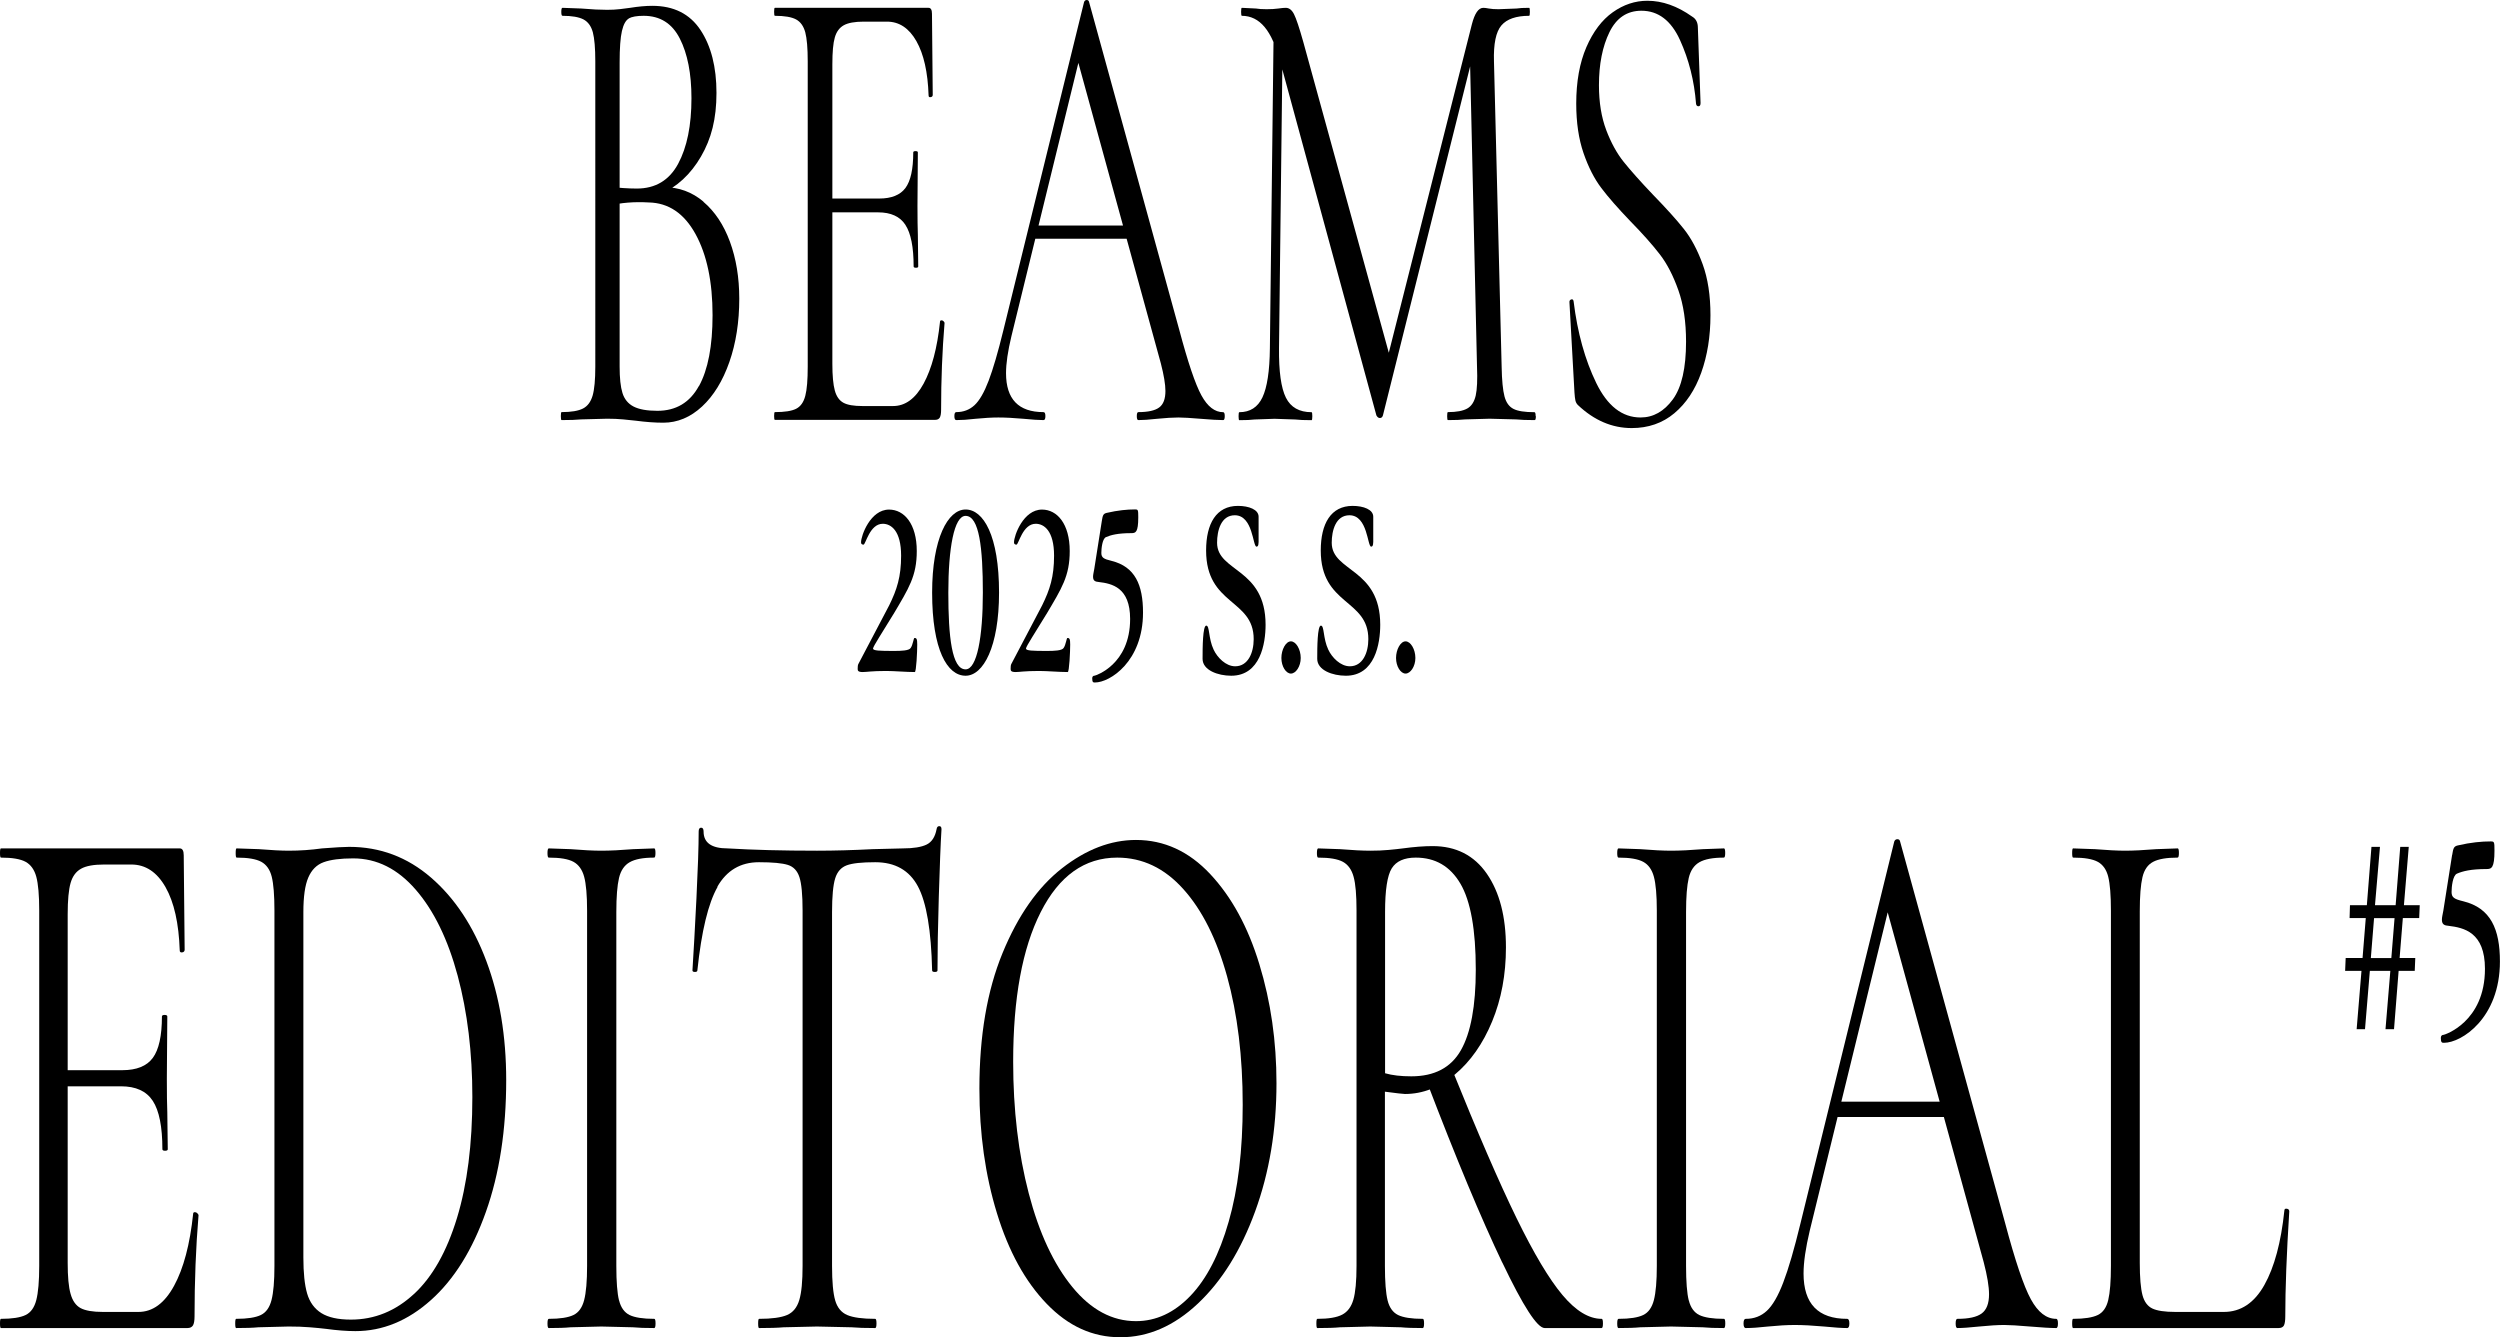 <?xml version="1.0" encoding="UTF-8"?>
<svg id="_レイヤー_2" data-name="レイヤー_2" xmlns="http://www.w3.org/2000/svg" viewBox="0 0 325.76 174.25">
  <g id="_レイヤー_1-2" data-name="レイヤー_1">
    <g>
      <g>
        <path d="M0,172.45c0-.4.04-.6.12-.6,1.47,0,2.54-.17,3.22-.5.68-.33,1.14-.98,1.39-1.95.25-.97.38-2.45.38-4.45v-46.3c0-2-.13-3.47-.38-4.4-.25-.93-.72-1.58-1.39-1.95-.68-.37-1.75-.55-3.22-.55-.08,0-.12-.2-.12-.6s.04-.6.12-.6h23.3c.35,0,.52.3.52.9l.12,12.3c0,.2-.11.32-.32.35-.21.03-.32-.05-.32-.25-.12-3.53-.73-6.28-1.85-8.25-1.12-1.97-2.61-2.95-4.46-2.95h-3.54c-1.35,0-2.36.18-3.01.55-.66.37-1.11.98-1.36,1.85-.25.87-.38,2.23-.38,4.1v45.4c0,1.8.12,3.15.38,4.05.25.9.69,1.52,1.3,1.85.62.33,1.58.5,2.9.5h4.64c1.85,0,3.4-1.13,4.64-3.4,1.24-2.27,2.07-5.4,2.49-9.4,0-.13.08-.2.23-.2.12,0,.22.05.32.15.1.1.15.18.15.25-.35,4.2-.52,8.6-.52,13.2,0,.53-.07.92-.2,1.15-.14.23-.38.35-.72.35H.12c-.08,0-.12-.2-.12-.6ZM19.91,143.45c-.83-1.27-2.21-1.9-4.14-1.9H7.07v-2.1h8.87c1.85,0,3.18-.53,3.97-1.6.79-1.07,1.19-2.87,1.19-5.4,0-.13.12-.2.35-.2s.35.07.35.2l-.06,8.1c0,1.93.02,3.4.06,4.4l.06,4.8c0,.13-.12.2-.35.2s-.35-.07-.35-.2c0-2.93-.42-5.03-1.25-6.3Z"/>
        <path d="M42.42,173.15c-.54-.07-1.23-.13-2.06-.2-.83-.07-1.75-.1-2.75-.1l-3.94.1c-.7.07-1.66.1-2.9.1-.08,0-.12-.2-.12-.6s.04-.6.12-.6c1.47,0,2.54-.17,3.22-.5.68-.33,1.14-.98,1.39-1.95.25-.97.38-2.45.38-4.45v-46.3c0-2-.12-3.47-.35-4.4-.23-.93-.69-1.58-1.36-1.95-.68-.37-1.75-.55-3.22-.55-.08,0-.12-.2-.12-.6s.04-.6.12-.6l2.9.1c1.62.13,2.92.2,3.88.2,1.47,0,2.92-.1,4.35-.3,1.7-.13,2.88-.2,3.54-.2,4.02,0,7.57,1.33,10.66,4,3.09,2.67,5.5,6.3,7.22,10.9,1.72,4.6,2.58,9.77,2.58,15.5,0,6.47-.88,12.18-2.64,17.15-1.76,4.97-4.14,8.8-7.16,11.5-3.01,2.7-6.3,4.05-9.85,4.05-1.12,0-2.42-.1-3.88-.3ZM53.96,168.6c2.4-2.23,4.26-5.53,5.59-9.9,1.33-4.37,2-9.62,2-15.75,0-5.8-.64-11.07-1.91-15.8-1.27-4.73-3.09-8.47-5.45-11.2-2.36-2.73-5.08-4.1-8.17-4.1-1.66,0-2.95.17-3.85.5-.91.33-1.57,1-2,2-.43,1-.64,2.5-.64,4.5v45c0,2,.16,3.57.49,4.7.33,1.13.95,1.98,1.85,2.55.91.57,2.19.85,3.85.85,3.09,0,5.83-1.12,8.23-3.35Z"/>
        <path d="M80.67,169.45c.23.93.69,1.57,1.36,1.9.68.33,1.75.5,3.22.5.12,0,.17.2.17.6s-.06.6-.17.6c-1.16,0-2.09-.03-2.78-.1l-4.12-.1-4,.1c-.7.07-1.64.1-2.84.1-.12,0-.17-.2-.17-.6s.06-.6.17-.6c1.47,0,2.54-.17,3.22-.5.68-.33,1.14-.98,1.39-1.95.25-.97.38-2.45.38-4.45v-46.3c0-2-.13-3.47-.38-4.4-.25-.93-.72-1.58-1.39-1.95-.68-.37-1.75-.55-3.22-.55-.12,0-.17-.2-.17-.6s.06-.6.17-.6l2.84.1c1.62.13,2.96.2,4,.2,1.16,0,2.55-.07,4.17-.2l2.72-.1c.12,0,.17.2.17.6s-.06.6-.17.6c-1.43,0-2.49.2-3.19.6-.7.4-1.16,1.08-1.39,2.05-.23.97-.35,2.45-.35,4.45v46.1c0,2.07.12,3.57.35,4.5Z"/>
        <path d="M93.51,115.55c-1.22,2.13-2.1,5.77-2.64,10.9,0,.13-.11.2-.32.2s-.32-.07-.32-.2c.15-2.4.33-5.53.52-9.4.19-3.87.29-6.77.29-8.7,0-.33.11-.5.32-.5s.32.17.32.5c0,1.47,1.04,2.2,3.13,2.2,3.32.2,7.21.3,11.65.3,2.28,0,4.69-.07,7.24-.2l3.94-.1c1.39,0,2.42-.17,3.1-.5.68-.33,1.11-1,1.3-2,.04-.27.15-.4.35-.4s.29.13.29.4c-.12,1.93-.23,4.87-.35,8.8-.12,3.93-.17,7.13-.17,9.6,0,.13-.12.2-.35.2s-.35-.07-.35-.2c-.12-5.2-.73-8.85-1.85-10.95-1.12-2.1-2.98-3.15-5.56-3.15-1.74,0-2.98.13-3.71.4-.73.27-1.24.83-1.51,1.7-.27.87-.41,2.33-.41,4.4v46.1c0,2.07.14,3.57.41,4.5.27.93.79,1.57,1.56,1.9.77.33,1.99.5,3.65.5.12,0,.17.2.17.6s-.06.6-.17.6c-1.28,0-2.3-.03-3.07-.1l-4.52-.1-4.35.1c-.77.07-1.84.1-3.19.1-.08,0-.12-.2-.12-.6s.04-.6.12-.6c1.66,0,2.88-.17,3.65-.5.77-.33,1.3-.98,1.59-1.95.29-.97.43-2.45.43-4.45v-46.3c0-2.07-.14-3.52-.41-4.35-.27-.83-.77-1.37-1.51-1.6-.73-.23-1.99-.35-3.77-.35-2.4,0-4.2,1.07-5.42,3.2Z"/>
        <path d="M136.4,169.9c-2.8-2.9-4.97-6.83-6.49-11.8-1.53-4.97-2.29-10.38-2.29-16.25,0-6.87,1-12.75,3.01-17.65,2.01-4.9,4.59-8.58,7.74-11.05,3.15-2.47,6.37-3.7,9.65-3.7,3.67,0,6.9,1.48,9.68,4.45,2.78,2.97,4.92,6.88,6.4,11.75,1.49,4.87,2.23,10.03,2.23,15.5,0,6.07-.93,11.63-2.78,16.7-1.85,5.07-4.34,9.07-7.45,12-3.11,2.93-6.48,4.4-10.11,4.4s-6.79-1.45-9.59-4.35ZM155.12,168.85c2.11-2.2,3.77-5.42,4.98-9.65,1.22-4.23,1.83-9.32,1.83-15.25,0-6.27-.68-11.83-2.03-16.7-1.35-4.87-3.25-8.67-5.71-11.4-2.45-2.73-5.32-4.1-8.61-4.1-4.25,0-7.57,2.37-9.97,7.1-2.4,4.73-3.59,11.23-3.59,19.5,0,6.27.68,11.98,2.03,17.15,1.35,5.17,3.25,9.23,5.68,12.2,2.43,2.97,5.2,4.45,8.29,4.45,2.63,0,4.99-1.1,7.1-3.3Z"/>
        <path d="M193.74,113.85c1.66,2.4,2.49,5.6,2.49,9.6,0,3.53-.6,6.75-1.8,9.65-1.2,2.9-2.81,5.2-4.84,6.9-2.03,1.7-4.2,2.55-6.52,2.55-.23,0-1.1-.1-2.61-.3v22.7c0,2.07.12,3.57.35,4.5.23.93.69,1.57,1.36,1.9.68.33,1.75.5,3.22.5.12,0,.17.2.17.6s-.06.6-.17.6c-1.2,0-2.14-.03-2.84-.1l-4-.1-3.94.1c-.7.07-1.68.1-2.96.1-.08,0-.12-.2-.12-.6s.04-.6.12-.6c1.47,0,2.55-.18,3.25-.55.7-.37,1.18-1.02,1.45-1.95.27-.93.41-2.4.41-4.4v-46.3c0-2-.12-3.47-.38-4.4-.25-.93-.72-1.58-1.39-1.95-.68-.37-1.75-.55-3.22-.55-.12,0-.17-.2-.17-.6s.06-.6.17-.6l2.84.1c1.62.13,2.94.2,3.94.2.85,0,1.64-.03,2.38-.1.73-.07,1.35-.13,1.86-.2,1.47-.2,2.76-.3,3.88-.3,3.05,0,5.41,1.2,7.07,3.6ZM190.3,115.15c-1.33-2.27-3.27-3.4-5.82-3.4-1.51,0-2.55.47-3.13,1.4-.58.93-.87,2.83-.87,5.7v21c.93.27,2.07.4,3.42.4,3.01,0,5.17-1.13,6.46-3.4,1.29-2.27,1.94-5.77,1.94-10.5,0-5.2-.67-8.93-2-11.2ZM195.74,164.5c-2.72-5.7-6-13.55-9.82-23.55l3.25-1.7c3.36,8.33,6.17,14.82,8.43,19.45,2.26,4.63,4.26,7.98,6,10.05,1.74,2.07,3.44,3.1,5.1,3.1.12,0,.17.2.17.6s-.06.6-.17.6h-7.42c-.97,0-2.81-2.85-5.53-8.55Z"/>
        <path d="M220.06,169.45c.23.93.69,1.57,1.36,1.9.68.33,1.75.5,3.22.5.12,0,.17.2.17.6s-.06.6-.17.6c-1.16,0-2.09-.03-2.78-.1l-4.12-.1-4,.1c-.7.07-1.64.1-2.84.1-.12,0-.17-.2-.17-.6s.06-.6.17-.6c1.47,0,2.54-.17,3.22-.5.68-.33,1.14-.98,1.39-1.95.25-.97.38-2.45.38-4.45v-46.3c0-2-.13-3.47-.38-4.4-.25-.93-.71-1.58-1.39-1.95-.68-.37-1.75-.55-3.22-.55-.12,0-.17-.2-.17-.6s.06-.6.17-.6l2.84.1c1.62.13,2.96.2,4,.2,1.16,0,2.55-.07,4.17-.2l2.72-.1c.12,0,.17.2.17.6s-.06.6-.17.6c-1.43,0-2.49.2-3.19.6-.7.4-1.16,1.08-1.39,2.05-.23.97-.35,2.45-.35,4.45v46.1c0,2.07.12,3.57.35,4.5Z"/>
        <path d="M268.16,172.45c0,.4-.08.6-.23.6-.74,0-1.88-.07-3.42-.2-1.55-.13-2.67-.2-3.36-.2-.85,0-1.93.07-3.25.2-1.24.13-2.18.2-2.84.2-.15,0-.23-.2-.23-.6s.08-.6.23-.6c1.47,0,2.52-.23,3.16-.7.64-.47.96-1.3.96-2.5,0-1-.23-2.4-.7-4.2l-12.87-46.9,1.45-3.1-11.24,45.9c-.54,2.27-.81,4.13-.81,5.6,0,3.93,1.89,5.9,5.68,5.9.19,0,.29.2.29.6s-.1.6-.29.6c-.7,0-1.7-.07-3.01-.2-1.47-.13-2.74-.2-3.82-.2-1.01,0-2.17.07-3.48.2-1.16.13-2.13.2-2.9.2-.19,0-.29-.2-.29-.6s.1-.6.29-.6c1.08,0,2-.35,2.75-1.05.75-.7,1.47-1.93,2.14-3.7.68-1.77,1.42-4.32,2.23-7.65l12.23-49.8c.08-.2.21-.3.41-.3s.31.1.35.3l13.68,49.7c1.31,4.93,2.43,8.25,3.36,9.95.93,1.7,2.03,2.55,3.3,2.55.15,0,.23.2.23.6ZM239.24,143.55h15.36l.41,2h-16.34l.58-2Z"/>
        <path d="M279.17,168.75c.23.87.66,1.45,1.28,1.75.62.3,1.62.45,3.01.45h6.32c2.2,0,3.96-1.17,5.27-3.5,1.31-2.33,2.18-5.57,2.61-9.7,0-.2.11-.28.32-.25.21.03.32.15.32.35-.35,5.53-.52,10.1-.52,13.7,0,.53-.06.92-.17,1.15-.12.23-.35.35-.7.35h-26.78c-.08,0-.12-.2-.12-.6s.04-.6.12-.6c1.47,0,2.54-.17,3.22-.5.68-.33,1.13-.98,1.36-1.95.23-.97.35-2.45.35-4.45v-46.3c0-2-.12-3.47-.35-4.4-.23-.93-.69-1.58-1.36-1.95-.68-.37-1.75-.55-3.22-.55-.08,0-.12-.2-.12-.6s.04-.6.12-.6l2.84.1c1.62.13,2.94.2,3.94.2,1.08,0,2.43-.07,4.06-.2l2.78-.1c.12,0,.17.2.17.6s-.06.6-.17.6c-1.43,0-2.49.18-3.19.55-.7.37-1.16,1.03-1.39,2-.23.97-.35,2.45-.35,4.45v45.8c0,1.93.12,3.33.35,4.2Z"/>
      </g>
      <g>
        <path d="M314.66,126.51h-2.11l-.6,7.6h-1.11l.63-7.6h-2.67l-.63,7.6h-1.09l.63-7.6h-2.13l.07-1.68h2.2l.42-5.2h-2.11l.05-1.68h2.2l.6-7.6h1.11l-.65,7.6h2.69l.6-7.6h1.11l-.63,7.6h2.06l-.07,1.68h-2.13l-.42,5.2h2.04l-.07,1.68ZM309.35,119.64l-.42,5.2h2.67l.42-5.2h-2.67Z"/>
        <path d="M319.53,111.4c.14-.88.21-1.12.74-1.24,1.71-.4,3.13-.52,4.26-.52.49,0,.51.04.51,1.2,0,2.28-.39,2.4-1.04,2.4-2.04,0-3.11.28-3.85.6-.56.24-.7,1.76-.7,2.4,0,.72.37.92,1.53,1.2,3.57.88,4.77,3.64,4.77,7.84,0,7.4-5.01,10.6-7.28,10.6-.26,0-.42,0-.42-.64,0-.28.16-.4.37-.4.09,0,5.38-1.64,5.38-8.6,0-4.8-2.78-5.36-4.73-5.6-.53-.04-.88-.16-.88-.8,0-.32.09-.64.19-1.2l1.14-7.24Z"/>
      </g>
      <g>
        <path d="M116.41,80.04c-1.39,2.3-2.65,4.19-2.65,4.47s.84.31,2.73.31c.98,0,1.95-.04,2.17-.38.3-.41.38-1.31.5-1.31.28,0,.36.14.36.86,0,.89-.12,3.58-.32,3.58-1.16,0-2.65-.14-3.73-.14-1.89,0-2.55.14-3.05.14-.66,0-.66-.21-.66-.45s.02-.45.08-.58l4.03-7.67c1-2.03,1.55-3.71,1.55-6.46,0-3.27-1.32-4.16-2.39-4.16-1.71,0-2.23,2.72-2.51,2.72-.26,0-.32-.14-.32-.31,0-.86,1.21-4.26,3.65-4.26,1.97,0,3.61,1.86,3.61,5.4,0,3.27-1.04,4.85-3.05,8.25Z"/>
        <path d="M125.82,88.05c-2.39,0-4.36-3.37-4.36-10.83,0-7.05,2.05-10.83,4.36-10.83s4.36,3.37,4.36,10.83c0,7.05-2.05,10.83-4.36,10.83ZM125.82,87.22c1.49,0,2.25-4.23,2.25-10s-.46-10-2.25-10c-1.5,0-2.25,4.23-2.25,10s.46,10,2.25,10Z"/>
        <path d="M136.34,80.04c-1.39,2.3-2.65,4.19-2.65,4.47s.84.31,2.73.31c.98,0,1.95-.04,2.17-.38.3-.41.38-1.31.5-1.31.28,0,.36.14.36.86,0,.89-.12,3.58-.32,3.58-1.16,0-2.65-.14-3.73-.14-1.89,0-2.55.14-3.05.14-.66,0-.66-.21-.66-.45s.02-.45.08-.58l4.03-7.67c1-2.03,1.55-3.71,1.55-6.46,0-3.27-1.32-4.16-2.39-4.16-1.71,0-2.23,2.72-2.51,2.72-.26,0-.32-.14-.32-.31,0-.86,1.21-4.26,3.65-4.26,1.97,0,3.61,1.86,3.61,5.4,0,3.27-1.04,4.85-3.05,8.25Z"/>
        <path d="M143.57,67.9c.12-.76.18-.96.64-1.07,1.47-.34,2.69-.45,3.67-.45.42,0,.44.03.44,1.03,0,1.96-.34,2.06-.9,2.06-1.75,0-2.67.24-3.31.52-.48.21-.6,1.51-.6,2.06,0,.62.32.79,1.32,1.03,3.07.76,4.11,3.13,4.11,6.74,0,6.36-4.3,9.11-6.26,9.11-.22,0-.36,0-.36-.55,0-.24.14-.34.32-.34.08,0,4.62-1.41,4.62-7.39,0-4.12-2.39-4.61-4.07-4.81-.46-.04-.76-.14-.76-.69,0-.27.08-.55.16-1.03l.98-6.22Z"/>
        <path d="M163.99,70.68c0,.38-.08.55-.26.55-.5,0-.44-4.09-2.83-4.09-1.79,0-2.31,1.99-2.31,3.58,0,3.82,6.32,3.27,6.32,10.69,0,2.44-.68,6.64-4.48,6.64-1.73,0-3.73-.72-3.73-2.2s.02-4.33.48-4.33.26,1.65.96,3.13c.48,1.03,1.59,2.17,2.81,2.17,1.67,0,2.41-1.75,2.41-3.54,0-5.26-6.2-4.37-6.2-11.55,0-3.51,1.33-5.81,4.15-5.81,1.43,0,2.69.48,2.69,1.41v3.37Z"/>
        <path d="M169.49,85.74c0,1.1-.64,2.03-1.28,2.03s-1.24-.93-1.24-2.03.58-2.17,1.24-2.17,1.28,1.03,1.28,2.17Z"/>
        <path d="M178.93,70.68c0,.38-.08.55-.26.55-.5,0-.44-4.09-2.83-4.09-1.79,0-2.31,1.99-2.31,3.58,0,3.82,6.32,3.27,6.32,10.69,0,2.44-.68,6.64-4.48,6.64-1.73,0-3.73-.72-3.73-2.2s.02-4.33.48-4.33.26,1.65.96,3.13c.48,1.03,1.59,2.17,2.81,2.17,1.67,0,2.41-1.75,2.41-3.54,0-5.26-6.2-4.37-6.2-11.55,0-3.51,1.33-5.81,4.15-5.81,1.43,0,2.69.48,2.69,1.41v3.37Z"/>
        <path d="M184.43,85.74c0,1.1-.64,2.03-1.28,2.03s-1.24-.93-1.24-2.03.58-2.17,1.24-2.17,1.28,1.03,1.28,2.17Z"/>
      </g>
      <g>
        <path d="M91.65,26.29c1.49,1.26,2.65,3,3.46,5.2.81,2.21,1.22,4.68,1.22,7.43,0,3.04-.43,5.79-1.29,8.25-.86,2.46-2.05,4.4-3.56,5.8-1.51,1.4-3.2,2.11-5.05,2.11-1.1,0-2.29-.09-3.59-.26-.47-.06-1.01-.11-1.64-.17-.63-.06-1.33-.09-2.09-.09l-3.39.09c-.6.06-1.44.09-2.54.09-.07,0-.1-.17-.1-.52s.03-.52.1-.52c1.26,0,2.19-.16,2.79-.47.6-.31,1.01-.87,1.25-1.68.23-.8.35-2.06.35-3.78V7.99c0-1.72-.11-2.98-.32-3.78-.22-.8-.62-1.36-1.22-1.68-.6-.31-1.51-.47-2.74-.47-.1,0-.15-.17-.15-.52s.05-.52.15-.52l2.44.09c1.39.12,2.52.17,3.39.17.6,0,1.15-.03,1.67-.09.51-.06.95-.11,1.32-.17,1.06-.17,2.02-.26,2.89-.26,2.79,0,4.88,1.05,6.27,3.14,1.39,2.09,2.09,4.83,2.09,8.21s-.67,5.97-2.02,8.29-3.13,3.97-5.35,4.94l.55-.95c1.92,0,3.64.63,5.13,1.89ZM81.94,2.41c-.4.23-.7.77-.9,1.63s-.3,2.23-.3,4.12v16.84l-1.59-.69c1.43.17,2.71.26,3.83.26,2.42,0,4.22-1.07,5.38-3.22,1.16-2.15,1.74-5,1.74-8.55,0-3.21-.51-5.8-1.52-7.78-1.01-1.98-2.58-2.96-4.71-2.96-.9,0-1.54.12-1.94.34ZM91.08,50.31c1.18-2.15,1.77-5.23,1.77-9.24,0-4.35-.74-7.88-2.22-10.57-1.48-2.69-3.51-4.07-6.1-4.12-1.89-.11-3.64.03-5.23.43l1.44-.95v21.91c0,1.49.12,2.64.37,3.44.25.8.73,1.39,1.44,1.76.71.37,1.75.56,3.11.56,2.42,0,4.22-1.07,5.4-3.22Z"/>
        <path d="M100.87,54.22c0-.34.03-.52.1-.52,1.26,0,2.18-.14,2.76-.43.58-.29.98-.84,1.2-1.68.22-.83.32-2.11.32-3.82V7.99c0-1.72-.11-2.98-.32-3.78-.22-.8-.61-1.36-1.2-1.68-.58-.31-1.5-.47-2.76-.47-.07,0-.1-.17-.1-.52s.03-.52.1-.52h20.02c.3,0,.45.26.45.77l.1,10.57c0,.17-.09.27-.27.3-.18.03-.27-.04-.27-.21-.1-3.04-.63-5.4-1.59-7.09-.96-1.69-2.24-2.54-3.83-2.54h-3.04c-1.16,0-2.03.16-2.59.47-.57.32-.96.85-1.17,1.59-.22.75-.32,1.92-.32,3.52v39.01c0,1.55.11,2.71.32,3.48s.59,1.3,1.12,1.59c.53.29,1.36.43,2.49.43h3.98c1.59,0,2.92-.97,3.98-2.92,1.06-1.95,1.78-4.64,2.14-8.08,0-.11.07-.17.2-.17.1,0,.19.04.27.13.08.09.12.16.12.21-.3,3.61-.45,7.39-.45,11.34,0,.46-.06.79-.17.99-.12.2-.32.3-.62.3h-20.87c-.07,0-.1-.17-.1-.52ZM117.98,29.3c-.71-1.09-1.9-1.63-3.56-1.63h-7.47v-1.8h7.62c1.59,0,2.73-.46,3.41-1.37.68-.92,1.02-2.46,1.02-4.64,0-.11.1-.17.3-.17s.3.06.3.17l-.05,6.96c0,1.66.02,2.92.05,3.78l.05,4.12c0,.12-.1.17-.3.17s-.3-.06-.3-.17c0-2.52-.36-4.33-1.07-5.41Z"/>
        <path d="M159.59,54.22c0,.34-.07.52-.2.52-.63,0-1.61-.06-2.94-.17-1.33-.11-2.29-.17-2.89-.17-.73,0-1.66.06-2.79.17-1.06.12-1.88.17-2.44.17-.13,0-.2-.17-.2-.52s.07-.52.2-.52c1.26,0,2.17-.2,2.71-.6.55-.4.82-1.12.82-2.15,0-.86-.2-2.06-.6-3.61l-11.06-40.3,1.25-2.66-9.66,39.44c-.47,1.95-.7,3.55-.7,4.81,0,3.38,1.63,5.07,4.88,5.07.17,0,.25.17.25.52s-.08.52-.25.52c-.6,0-1.46-.06-2.59-.17-1.26-.11-2.36-.17-3.29-.17-.86,0-1.86.06-2.99.17-1,.12-1.83.17-2.49.17-.17,0-.25-.17-.25-.52s.08-.52.25-.52c.93,0,1.72-.3,2.37-.9s1.26-1.66,1.84-3.18c.58-1.52,1.22-3.71,1.92-6.57L141.26.26c.07-.17.18-.26.35-.26s.26.09.3.26l11.75,42.71c1.13,4.24,2.09,7.09,2.89,8.55s1.74,2.19,2.84,2.19c.13,0,.2.17.2.52ZM134.73,29.39h13.2l.35,1.72h-14.04l.5-1.72Z"/>
        <path d="M165.96,3.01l1.2.17-.5,42.19c-.03,3.04.27,5.19.9,6.45.63,1.26,1.74,1.89,3.34,1.89.07,0,.1.17.1.52s-.03.52-.1.52c-.93,0-1.64-.03-2.14-.09l-2.69-.09-2.59.09c-.47.06-1.13.09-1.99.09-.07,0-.1-.17-.1-.52s.03-.52.1-.52c1.39,0,2.4-.64,3.01-1.93s.94-3.42.97-6.4l.5-42.36ZM200.13,54.22c0,.34-.05.52-.15.52-1.03,0-1.84-.03-2.44-.09l-3.44-.09-3.19.09c-.53.06-1.28.09-2.24.09-.07,0-.1-.17-.1-.52s.03-.52.1-.52c1.13,0,1.97-.16,2.52-.47.55-.31.91-.87,1.1-1.68.18-.8.24-2.06.17-3.78l-.95-41.51,1.64-3.95-12.95,51.82c-.07.23-.2.34-.4.34-.17,0-.32-.11-.45-.34l-12.5-45.97c-.57-2.12-1.25-3.67-2.07-4.64-.81-.97-1.8-1.46-2.96-1.46-.07,0-.1-.17-.1-.52s.03-.52.1-.52l1.84.09c.33.06.8.09,1.39.09s1.1-.03,1.52-.09c.42-.06.74-.09.97-.09.43,0,.79.27,1.07.82.28.54.69,1.76,1.22,3.65l11.35,41.25-1.54,4.47,12.15-48.04c.37-1.43.86-2.15,1.49-2.15.17,0,.41.03.72.09.31.06.74.09,1.27.09l2.34-.09c.37-.06.91-.09,1.64-.09.07,0,.1.17.1.52s-.03.52-.1.52c-1.69,0-2.9.42-3.61,1.25-.71.83-1.04,2.39-.97,4.68l1,39.79c.03,1.78.16,3.07.37,3.87.21.8.61,1.35,1.17,1.63.56.29,1.48.43,2.74.43.1,0,.15.17.15.52Z"/>
        <path d="M209.29,16.93c.63,1.66,1.39,3.05,2.29,4.17s2.16,2.54,3.79,4.25c1.73,1.78,3.07,3.26,4.03,4.47.96,1.2,1.78,2.74,2.46,4.6.68,1.86,1.02,4.08,1.02,6.66,0,2.75-.4,5.24-1.2,7.48s-1.97,4-3.51,5.29-3.4,1.93-5.55,1.93c-2.56,0-4.9-1-7.02-3.01-.17-.17-.27-.37-.32-.6-.05-.23-.09-.57-.12-1.03l-.65-11.69c-.03-.23.04-.37.22-.43.18-.06.29.03.32.26.5,4.07,1.48,7.6,2.94,10.61,1.46,3.01,3.39,4.51,5.78,4.51,1.66,0,3.06-.79,4.21-2.36,1.15-1.58,1.72-4.08,1.72-7.52,0-2.58-.33-4.81-1-6.7-.67-1.89-1.47-3.45-2.42-4.68-.95-1.23-2.23-2.68-3.86-4.34-1.59-1.66-2.85-3.09-3.76-4.3-.91-1.2-1.69-2.72-2.32-4.55-.63-1.83-.95-3.98-.95-6.45,0-2.86.44-5.31,1.32-7.35.88-2.03,2.03-3.55,3.44-4.55,1.41-1,2.91-1.5,4.51-1.5,1.96,0,3.9.69,5.83,2.06.5.29.75.77.75,1.46l.35,9.8c0,.29-.09.43-.27.43s-.29-.11-.32-.34c-.23-2.98-.93-5.74-2.09-8.29-1.16-2.55-2.84-3.82-5.03-3.82-1.86,0-3.25.93-4.16,2.79-.91,1.86-1.37,4.17-1.37,6.92,0,2.23.32,4.18.95,5.84Z"/>
      </g>
    </g>
  </g>
</svg>